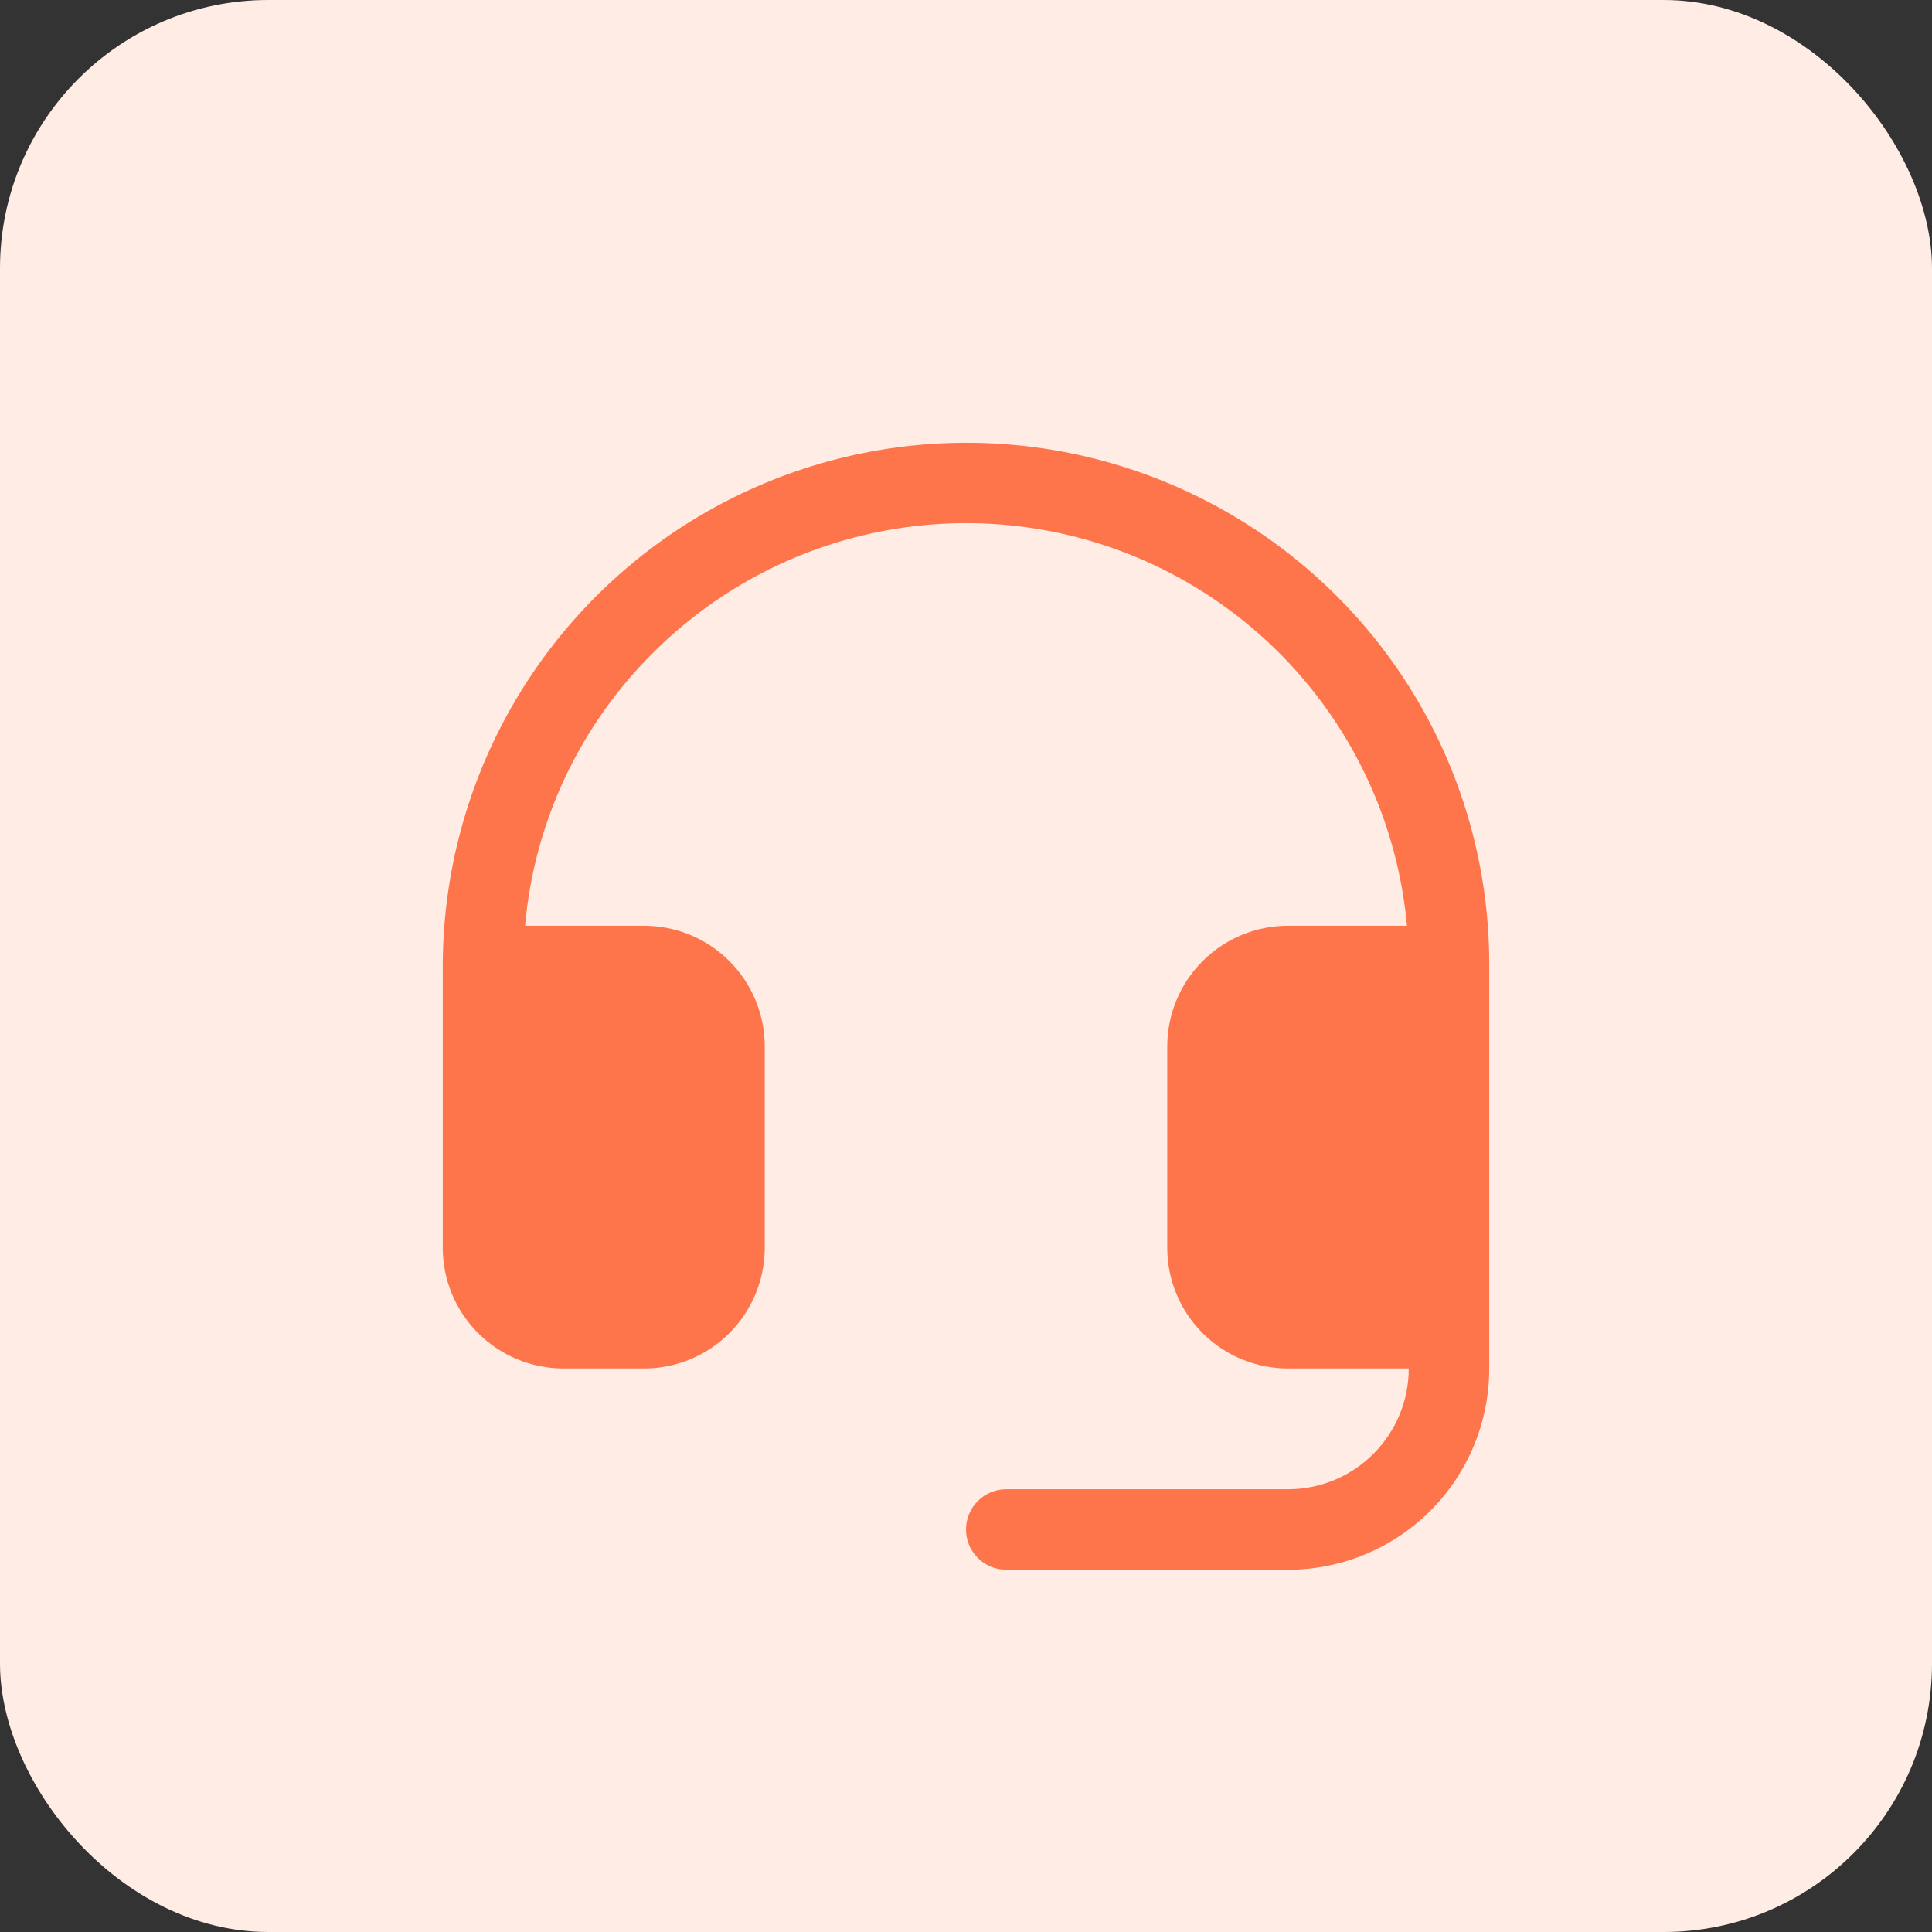 <?xml version="1.0" encoding="UTF-8"?> <svg xmlns="http://www.w3.org/2000/svg" width="36" height="36" viewBox="0 0 36 36" fill="none"><rect x="0" y="0" width="36" height="36" fill="#333333" stroke="none"/> <rect width="36" height="36" rx="5" fill="#FFECE4"></rect> <path d="M27.75 18V25.5C27.75 26.495 27.355 27.449 26.652 28.152C25.948 28.855 24.995 29.25 24 29.25H18.75C18.551 29.25 18.36 29.171 18.22 29.03C18.079 28.89 18 28.699 18 28.5C18 28.301 18.079 28.11 18.22 27.97C18.36 27.829 18.551 27.75 18.75 27.75H24C24.597 27.75 25.169 27.513 25.591 27.091C26.013 26.669 26.25 26.097 26.25 25.5H24C23.403 25.5 22.831 25.263 22.409 24.841C21.987 24.419 21.75 23.847 21.75 23.25V19.5C21.75 18.903 21.987 18.331 22.409 17.909C22.831 17.487 23.403 17.25 24 17.25H26.217C26.075 15.691 25.493 14.204 24.537 12.964C23.582 11.724 22.294 10.781 20.823 10.245C19.351 9.71 17.758 9.604 16.229 9.941C14.7 10.277 13.298 11.041 12.188 12.145C10.806 13.508 9.954 15.317 9.784 17.25H12C12.597 17.25 13.169 17.487 13.591 17.909C14.013 18.331 14.25 18.903 14.25 19.5V23.25C14.25 23.847 14.013 24.419 13.591 24.841C13.169 25.263 12.597 25.5 12 25.5H10.5C9.903 25.5 9.331 25.263 8.909 24.841C8.487 24.419 8.25 23.847 8.25 23.25V18C8.252 16.069 8.827 14.181 9.902 12.577C10.977 10.973 12.505 9.723 14.29 8.987C16.076 8.251 18.04 8.061 19.933 8.442C21.826 8.822 23.565 9.756 24.927 11.125C25.827 12.029 26.539 13.101 27.024 14.281C27.508 15.461 27.755 16.725 27.75 18Z" fill="#FF754B"></path> </svg> 